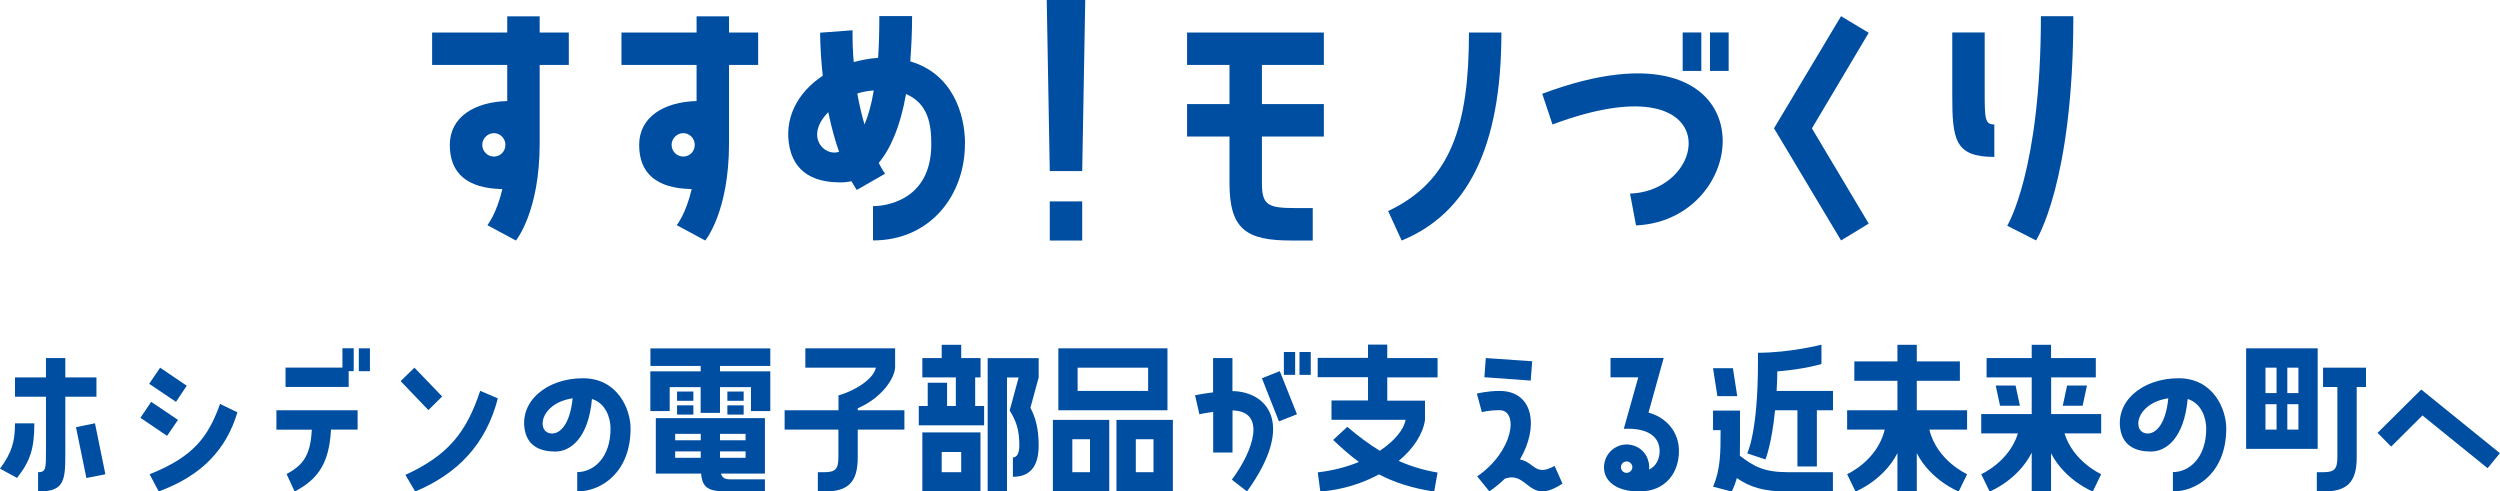 <?xml version="1.0" encoding="UTF-8"?><svg id="_レイヤー_2" xmlns="http://www.w3.org/2000/svg" viewBox="0 0 288.23 56.66"><defs><style>.cls-1{fill:#004ea2;}</style></defs><g id="_番号"><path class="cls-1" d="M58.48,7.49h-8.66v-3.74h8.66v-1.87h3.74v1.87h3.36v3.74h-3.36v9.08c0,7.87-2.74,11.16-2.74,11.16l-3.29-1.77s1.04-1.25,1.73-4.16c-4.12-.07-6.06-1.87-6.06-5.09s2.84-4.96,6.62-5.06v-4.16ZM58.27,16.7c0-.73-.59-1.35-1.32-1.35s-1.35.62-1.35,1.35.59,1.35,1.35,1.35,1.32-.62,1.32-1.35Z"/><path class="cls-1" d="M80.31,7.49h-8.66v-3.74h8.66v-1.87h3.74v1.87h3.36v3.74h-3.36v9.08c0,7.87-2.74,11.16-2.74,11.16l-3.29-1.77s1.04-1.25,1.73-4.16c-4.12-.07-6.06-1.87-6.06-5.09s2.84-4.96,6.62-5.06v-4.16ZM80.1,16.7c0-.73-.59-1.35-1.32-1.35s-1.35.62-1.35,1.35.59,1.35,1.35,1.35,1.32-.62,1.32-1.35Z"/><path class="cls-1" d="M111.25,16.6c0,5.86-3.95,11.12-10.6,11.12v-3.95c1.07,0,6.72-.42,6.72-7.14,0-2.32-.35-4.68-2.91-5.79-.69,3.88-1.84,6.38-3.15,7.94.42.83.73,1.25.73,1.25l-3.26,1.87s-.24-.35-.62-1.01c-.42.1-.83.14-1.25.14-2.15,0-5.09-.55-5.86-3.95-.73-3.36.87-6.41,3.81-8.35-.17-1.49-.28-3.15-.31-4.96l3.74-.28c0,1.32.03,2.53.14,3.67.87-.24,1.8-.42,2.81-.49.1-1.42.14-3.01.14-4.82h3.78c0,1.94-.1,3.67-.21,5.23,4.78,1.39,6.31,5.93,6.31,9.5ZM95.49,12.93c-2.77,2.84-.42,5.16,1.25,4.57-.45-1.25-.87-2.77-1.25-4.57ZM100.75,10.43c-.69.03-1.32.17-1.91.35.24,1.35.52,2.53.83,3.57.42-.97.8-2.29,1.07-3.92Z"/><path class="cls-1" d="M124.77,19.72h-3.74l-.35-19.72h4.44l-.35,19.72ZM124.77,23.22v4.51h-3.74v-4.51h3.74Z"/><path class="cls-1" d="M136.86,7.49v-3.74h15.77v3.74h-7.14v4.51h7.14v3.74h-7.14v5.37c0,2.6.73,2.88,3.99,2.88h1.87v3.74h-2.43c-5.16,0-7.17-1.21-7.17-6.62v-5.37h-4.89v-3.74h4.89v-4.51h-4.89Z"/><path class="cls-1" d="M160.04,24.33c7.24-3.4,9.32-9.84,9.32-20.58h3.74c0,13.48-4.05,20.93-11.5,23.98l-1.56-3.4Z"/><path class="cls-1" d="M177.81,10.81c26.41-9.88,24.92,14.55,10.81,15.18l-.69-3.67c9.43-.35,11.12-15.46-8.94-7.97l-1.18-3.53ZM196.15,3.74v4.44h-2.15V3.74h2.15ZM197.15,8.18V3.74h2.15v4.44h-2.15Z"/><path class="cls-1" d="M212.26,1.87l3.19,1.91-6.55,11.02,6.55,10.98-3.19,1.94-7.73-12.93,7.73-12.93Z"/><path class="cls-1" d="M228.82,10.4c0,3.26,0,3.95,1.11,3.95v3.74c-4.57,0-4.85-1.98-4.85-7.17V3.74h3.74v6.65ZM231.42,26.02s3.88-6.31,3.88-24.15h3.74c0,19.23-4.3,25.85-4.3,25.85l-3.33-1.7Z"/><path class="cls-1" d="M3.96,48.81c0,2.87-.45,4.33-2,6.29l-1.96-1.07c1.36-1.84,1.73-3.11,1.73-5.22h2.23ZM11.12,43.51v2.23h-3.59v6.66c0,3.09-.16,4.27-3.14,4.27v-2.23c.91,0,.91-.43.91-2.37v-6.33H1.73v-2.23h3.57v-2.23h2.23v2.23h3.59ZM12.15,54.68l-2.19.43-1.2-5.86,2.19-.45,1.2,5.88Z"/><path class="cls-1" d="M20.52,48.41l-1.26,1.84-3.07-2.08,1.24-1.84,3.09,2.08ZM17.2,44.25l1.26-1.86,3.07,2.08-1.24,1.86-3.09-2.08ZM17.24,54.68c5.07-2.02,6.76-4.29,8.13-8.11l2,.97c-1.28,4.29-4.12,7.3-9.07,9.12l-1.05-1.98Z"/><path class="cls-1" d="M31.87,49.53v-2.23h9.36v2.23h-3.07c-.21,4.15-1.71,5.82-4.19,7.14l-.93-2.02c2.06-1.09,2.76-2.33,2.91-5.11h-4.08ZM40.2,42.8v1.81h-7.28v-2.23h6.56v-2.23h1.3v2.64h-.58ZM42.65,40.16v2.64h-1.28v-2.64h1.28Z"/><path class="cls-1" d="M50.98,45.71l-1.59,1.57-3.2-3.34,1.59-1.55,3.2,3.32ZM57.4,45.92c-1.38,5.34-4.66,8.7-9.53,10.75l-1.13-1.92c4.95-2.27,7.05-4.93,8.62-9.69l2.04.87Z"/><path class="cls-1" d="M72.7,49.4c0,5.03-3.34,7.26-6.15,7.26v-2.23c1.88,0,3.84-1.65,3.84-5.01,0-1.26-.56-2.93-2.14-3.42-.41,4.52-2.48,6.06-4.23,6.06-1.61,0-3.09-.54-3.49-2.35-.72-3.36,2.43-6.1,6.68-6.1,3.98,0,5.49,3.53,5.49,5.8ZM66.02,45.92c-3.92.6-4.21,4.06-2.37,4.06.91,0,2.06-1.01,2.37-4.06Z"/><path class="cls-1" d="M74.99,42.19v-2.02h13.82v2.02h-5.8v.62h5.8v4.58h-2.23v-2.76h-3.57v2.97h-2.23v-2.97h-3.57v2.76h-2.23v-4.58h5.8v-.62h-5.8ZM75.61,54.6v-6.39h12.58v6.39h-5.07c.14.5.49.66,1.05.66h4.02v1.4h-4.02c-2.25,0-3.18-.19-3.34-2.06h-5.22ZM77.84,50.02v.74h2.95v-.74h-2.95ZM77.84,52.04v.74h2.95v-.74h-2.95ZM79.94,45.14v1.07h-1.88v-1.07h1.88ZM78.06,47.8v-1.07h1.88v1.07h-1.88ZM83.01,50.02v.74h2.95v-.74h-2.95ZM83.01,52.04v.74h2.95v-.74h-2.95ZM85.74,45.14v1.07h-1.88v-1.07h1.88ZM83.86,47.8v-1.07h1.88v1.07h-1.88Z"/><path class="cls-1" d="M90.46,49.53v-2.23h6.21v-1.71c2.45-.74,4.12-2.14,4.31-3.2h-8.13v-2.23h10.35v2.23c-.1,1.3-1.55,3.49-4.31,4.68v.23h5.38v2.23h-5.38v3.2c0,2.89-1.11,3.94-3.88,3.94h-.72v-2.23h.72c1.26,0,1.65-.31,1.65-1.71v-3.2h-6.21Z"/><path class="cls-1" d="M113.46,46.81v2.23h-7.53v-2.23h1.03v-2.68h2.23v2.68h1.01v-3.3h-3.86v-2.23h2.23v-1.53h2.25v1.53h2.23v2.23h-.62v3.3h1.03ZM113.04,56.66h-6.7v-6.81h6.7v6.81ZM108.57,52.11v2.33h2.25v-2.33h-2.25ZM113.87,56.66v-15.37h5.88v2.23l-.95,3.49c.6,1.16.95,2.43.95,4.35,0,2.56-1.11,3.61-2.97,3.61v-2.23c.35,0,.74-.31.74-1.38,0-1.69-.29-2.7-1.11-4.04l1.03-3.8h-1.34v13.14h-2.23Z"/><path class="cls-1" d="M127.89,48.41v8.25h-6.5v-8.25h6.5ZM122.02,47.3v-7.14h12.58v7.14h-12.58ZM125.67,54.44v-3.8h-2.04v3.8h2.04ZM124.24,42.39v2.68h8.13v-2.68h-8.13ZM128.72,56.66v-8.25h6.5v8.25h-6.5ZM130.95,50.64v3.8h2.04v-3.8h-2.04Z"/><path class="cls-1" d="M142.1,45.09c3.9.06,7.38,3.65,1.67,11.57l-1.75-1.36c2.5-3.32,4.02-7.9.08-7.98v4.85h-2.23v-4.68c-.91.12-1.59.27-1.59.27l-.5-2.19s.89-.19,2.08-.33v-3.96h2.23v3.82ZM145.49,43.61l2.06-.82,1.98,4.97-2.08.82-1.96-4.97ZM148.02,43.22v-2.64h1.3v2.64h-1.3ZM149.82,43.22v-2.64h1.3v2.64h-1.3Z"/><path class="cls-1" d="M159.94,39.75v1.53h5.8v2.23h-5.8v2.68h4.35v2.23c-.23,1.61-1.32,3.3-3.03,4.72,1.4.62,2.87,1.07,4.48,1.34l-.39,2.19c-2.62-.39-4.66-1.09-6.37-1.98-1.92,1.05-4.25,1.79-6.76,1.98l-.29-2.21c1.79-.21,3.38-.64,4.74-1.2-1.09-.8-2.06-1.67-2.97-2.54l1.63-1.51c1.26,1.07,2.5,2,3.75,2.76,1.75-1.16,2.8-2.5,2.97-3.57h-8.54v-2.23h4.21v-2.68h-5.8v-2.23h5.8v-1.53h2.23Z"/><path class="cls-1" d="M179.23,53.71l.91,2.04c-3.96,2.66-3.9-1.53-6.64-.56-.54.52-1.13,1.01-1.79,1.46l-1.4-1.73c4.21-2.89,4.81-7.63,2.58-7.63-1.3,0-2.04.23-2.04.23l-.58-2.14s1.18-.31,2.62-.31c3.94,0,4.54,4.19,2.35,7.9,1.71.33,1.71,2.02,4,.74ZM176.65,41.65l-.17,2.23-5.34-.39.16-2.21,5.34.37Z"/><path class="cls-1" d="M190.06,47.57c2.08.56,3.51,2.25,3.51,4.43,0,2.43-1.48,4.66-4.56,4.66-1.13,0-2.62-.19-3.53-1.24-.64-.74-.66-1.71-.39-2.45.5-1.36,1.98-2.06,3.34-1.57,1.16.41,1.82,1.57,1.69,2.74.85-.41,1.22-1.24,1.22-2.14,0-1.61-1.3-2.7-4.13-2.56l1.67-5.94h-3.2v-2.23h6.13l-1.75,6.29ZM187.77,53.24c-.35-.12-.72.04-.85.39-.12.33.04.72.39.85.35.12.72-.06.85-.41.12-.33-.06-.7-.39-.82Z"/><path class="cls-1" d="M200.29,45.67h-2.29l-.5-3.22h2.29l.5,3.22ZM197.5,56.11c.87-2,.87-3.96.87-6.52h-.87v-2.25h3.11v2.25c0,1.09,0,2.06-.02,2.95,1.63,1.26,2.83,1.9,5.55,1.9h5.18v2.23h-5.18c-2.8,0-4.37-.5-5.9-1.55-.14.52-.33,1.03-.58,1.55l-2.17-.56ZM209.46,53.78h-2.23v-6.48h-2.58c-.39,3.96-1.11,5.67-1.11,5.67l-2.1-.7s1.24-2.37,1.24-10.44v-1.16c3.71,0,7.32-.93,7.32-.93v2.23s-2.08.62-5.09.85c0,.8-.04,1.55-.08,2.25h6.5v2.23h-1.86v6.48Z"/><path class="cls-1" d="M220.99,43.9v3.4h5.8v2.23h-4.35c.87,3.59,4.35,5.14,4.35,5.14l-.97,2s-3.22-1.28-4.83-4.43v4.43h-2.23v-4.43c-1.61,3.16-4.83,4.43-4.83,4.43l-.97-2s3.49-1.55,4.33-5.14h-4.33v-2.23h5.8v-3.4h-4.97v-2.23h4.97v-1.92h2.23v1.92h4.97v2.23h-4.97Z"/><path class="cls-1" d="M236.48,43.51v4.23h5.77v2.23h-4.23c1.03,3.28,4.23,4.7,4.23,4.7l-.97,2s-3.2-1.28-4.81-4.41v4.41h-2.23v-4.48c-1.61,3.2-4.85,4.48-4.85,4.48l-.97-2s3.22-1.42,4.23-4.7h-4.23v-2.23h5.82v-4.23h-5.2v-2.23h5.2v-1.53h2.23v1.53h5.16v2.23h-5.16ZM232.38,44.45l.5,2.33h-2.29l-.5-2.33h2.29ZM240.11,46.78h-2.29l.5-2.33h2.29l-.5,2.33Z"/><path class="cls-1" d="M256.67,49.4c0,5.03-3.34,7.26-6.15,7.26v-2.23c1.88,0,3.84-1.65,3.84-5.01,0-1.26-.56-2.93-2.14-3.42-.41,4.52-2.48,6.06-4.23,6.06-1.61,0-3.09-.54-3.49-2.35-.72-3.36,2.43-6.1,6.68-6.1,3.98,0,5.49,3.53,5.49,5.8ZM249.99,45.92c-3.92.6-4.21,4.06-2.37,4.06.91,0,2.06-1.01,2.37-4.06Z"/><path class="cls-1" d="M267.21,40.16v11.59h-8.25v-11.59h8.25ZM262.47,45.32v-2.93h-1.28v2.93h1.28ZM262.47,49.53v-2.93h-1.28v2.93h1.28ZM264.99,45.32v-2.93h-1.28v2.93h1.28ZM264.99,49.53v-2.93h-1.28v2.93h1.28ZM267.83,44.62v-2.23h4.95v2.23h-1.07v8.11c0,2.89-1.11,3.94-3.88,3.94h-.72v-2.23h.72c1.26,0,1.65-.31,1.65-1.71v-8.11h-1.65Z"/><path class="cls-1" d="M274.12,49.9l5.03-4.99,9.07,7.34-1.42,1.73-7.51-6.08-3.61,3.59-1.57-1.59Z"/></g></svg>